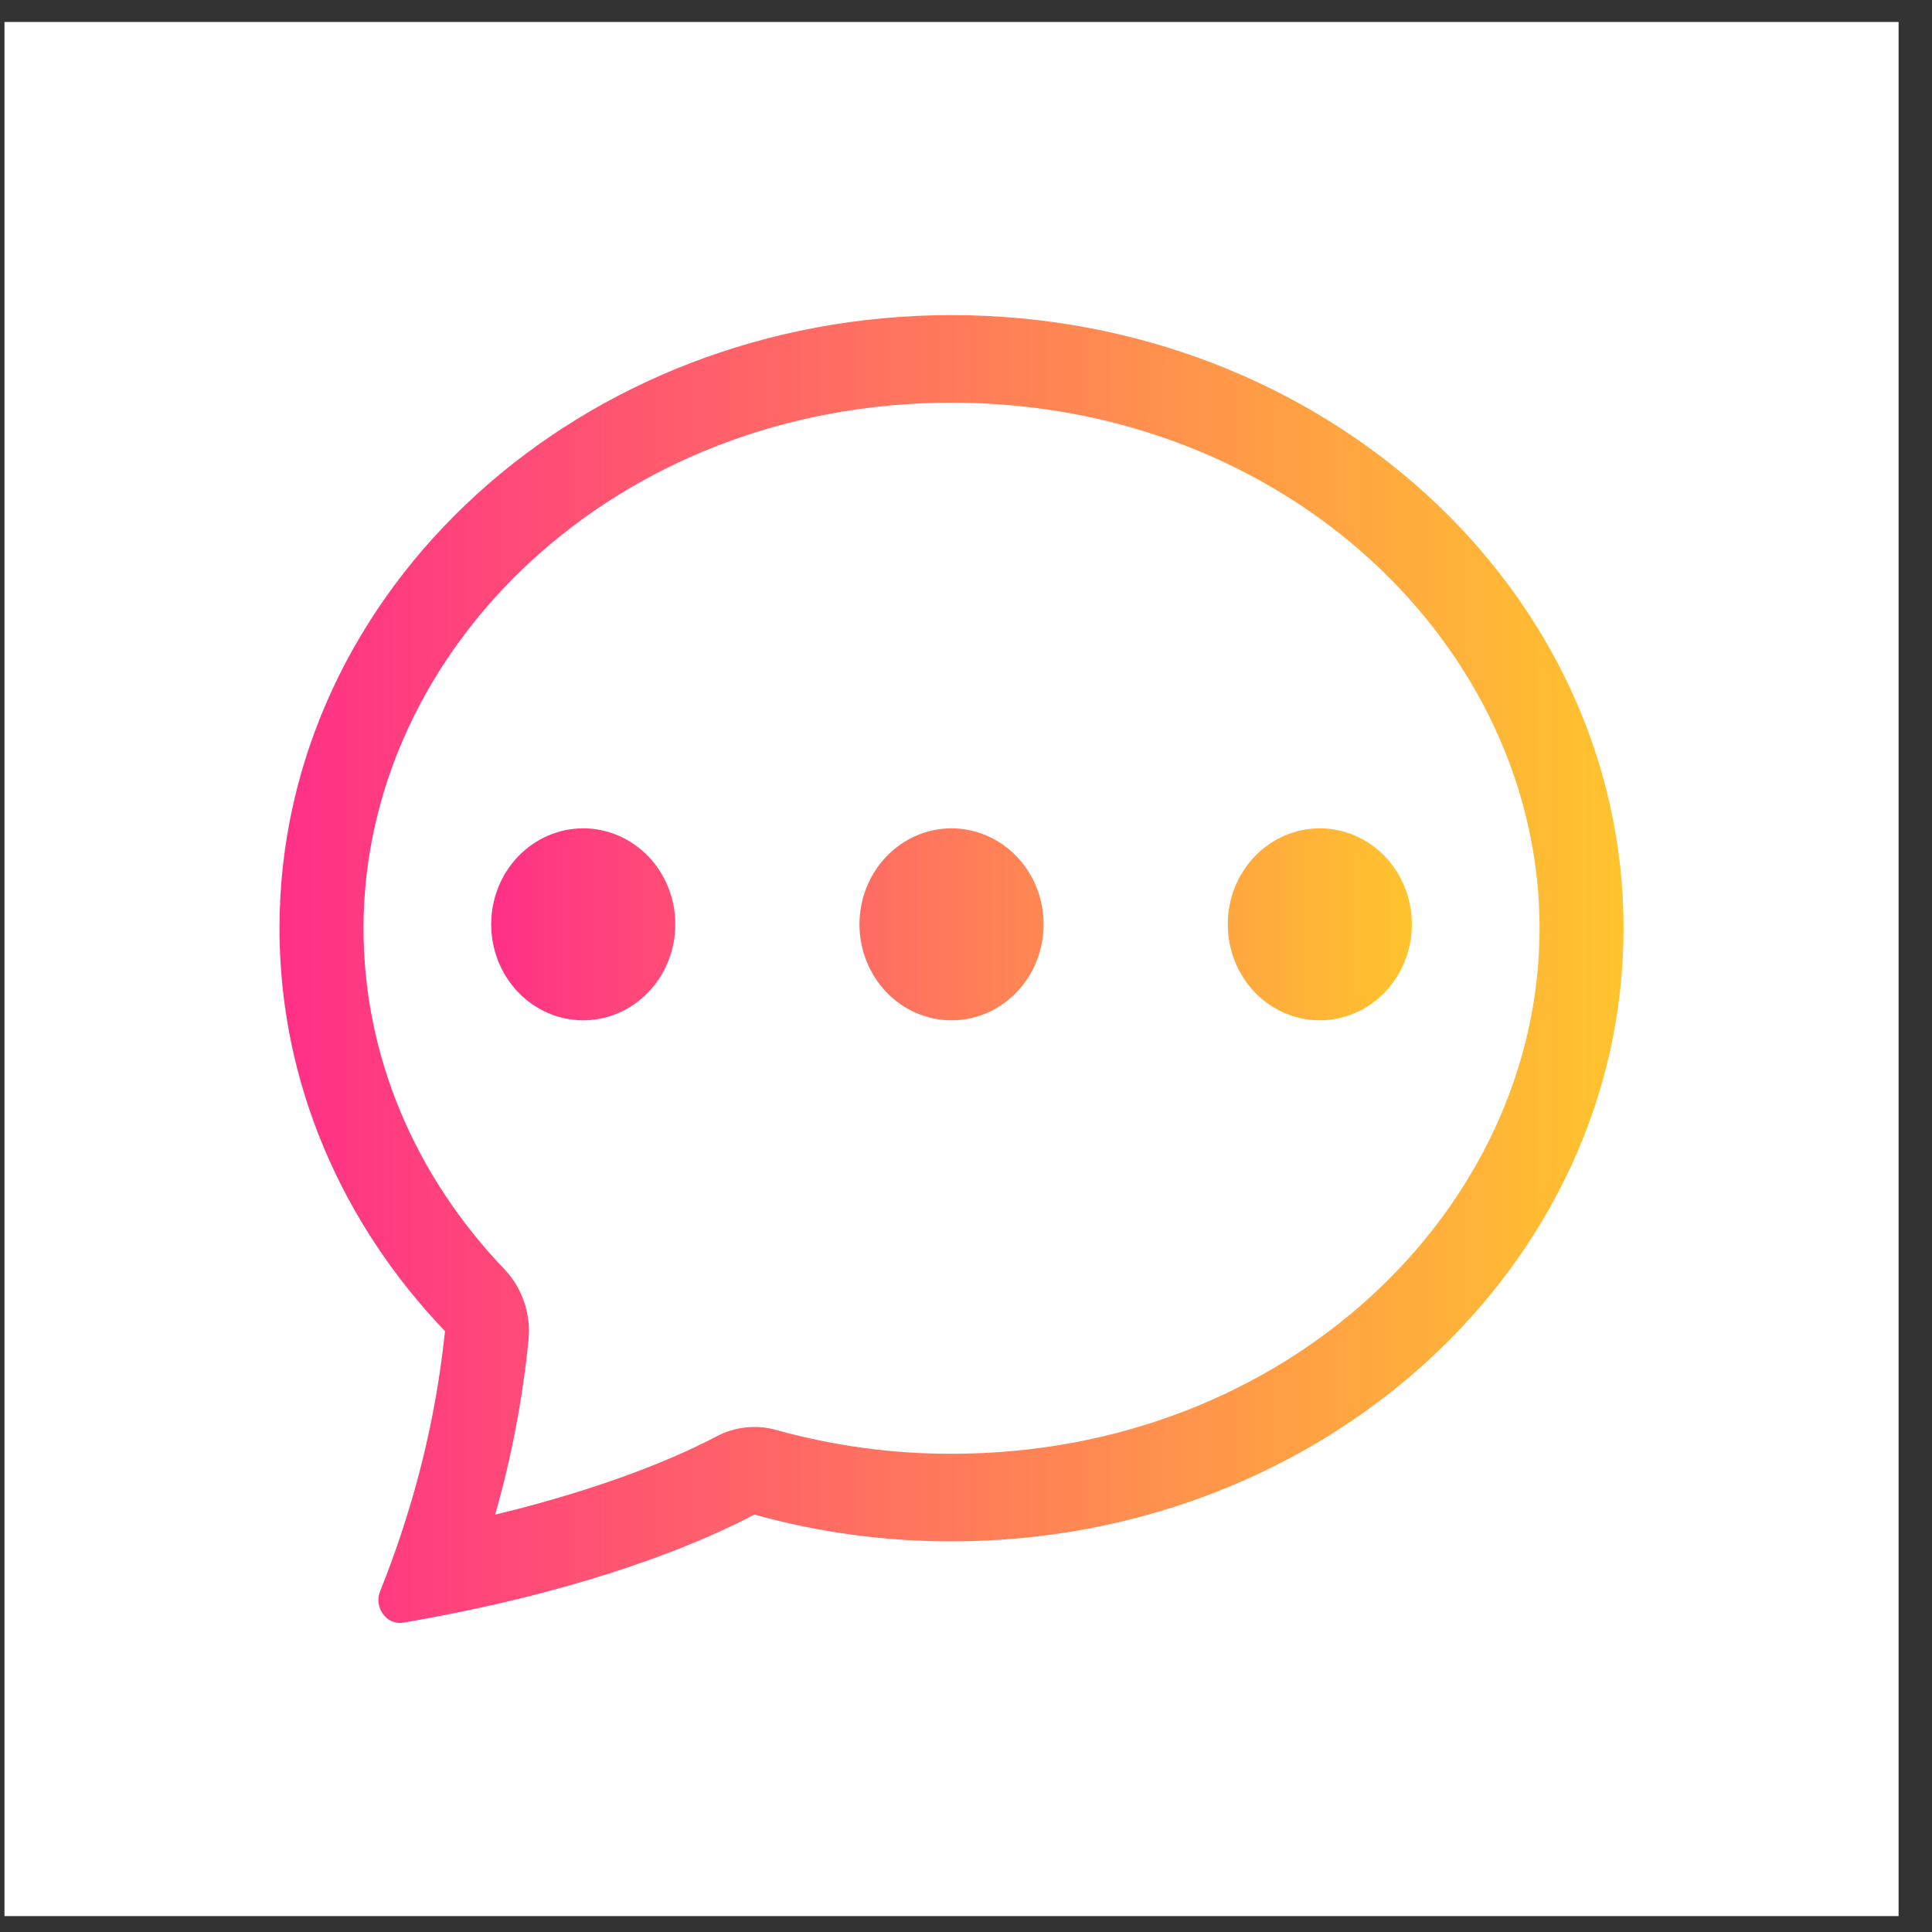 <svg width="51" height="51" viewBox="0 0 51 51" fill="none" xmlns="http://www.w3.org/2000/svg">
<rect x="0" y="0" width="51" height="51" fill="#333333" stroke="none"/>
<rect x="0.118" y="0.58" width="50" height="50" fill="white"/>
<path d="M17.827 24.4C17.827 25.072 17.571 25.716 17.115 26.192C16.659 26.667 16.041 26.934 15.396 26.934C14.752 26.934 14.134 26.667 13.678 26.192C13.222 25.716 12.966 25.072 12.966 24.4C12.966 23.728 13.222 23.083 13.678 22.608C14.134 22.133 14.752 21.866 15.396 21.866C16.041 21.866 16.659 22.133 17.115 22.608C17.571 23.083 17.827 23.728 17.827 24.4ZM27.549 24.4C27.549 25.072 27.293 25.716 26.837 26.192C26.381 26.667 25.763 26.934 25.118 26.934C24.474 26.934 23.855 26.667 23.4 26.192C22.944 25.716 22.688 25.072 22.688 24.4C22.688 23.728 22.944 23.083 23.4 22.608C23.855 22.133 24.474 21.866 25.118 21.866C25.763 21.866 26.381 22.133 26.837 22.608C27.293 23.083 27.549 23.728 27.549 24.4ZM34.84 26.934C35.485 26.934 36.103 26.667 36.559 26.192C37.014 25.716 37.27 25.072 37.27 24.4C37.27 23.728 37.014 23.083 36.559 22.608C36.103 22.133 35.485 21.866 34.84 21.866C34.195 21.866 33.577 22.133 33.121 22.608C32.666 23.083 32.41 23.728 32.41 24.4C32.41 25.072 32.666 25.716 33.121 26.192C33.577 26.667 34.195 26.934 34.84 26.934Z" fill="url(#paint0_linear_1196_379)"/>
<path d="M12.179 42.545L12.223 42.536C16.282 41.697 18.761 40.589 19.914 39.981C21.611 40.453 23.361 40.691 25.118 40.688C34.915 40.688 42.858 33.442 42.858 24.503C42.858 15.564 34.915 8.318 25.118 8.318C15.321 8.318 7.378 15.564 7.378 24.503C7.378 28.573 9.026 32.295 11.747 35.139C11.556 36.966 11.167 38.764 10.585 40.499L10.578 40.524C10.413 41.021 10.232 41.512 10.037 41.997C9.862 42.427 10.201 42.908 10.643 42.834C11.156 42.746 11.668 42.65 12.179 42.545ZM13.953 35.359C13.984 35.02 13.943 34.679 13.833 34.359C13.723 34.039 13.547 33.748 13.317 33.507C10.966 31.047 9.596 27.897 9.596 24.503C9.596 17.123 16.257 10.63 25.118 10.63C33.979 10.63 40.641 17.123 40.641 24.503C40.641 31.886 33.979 38.376 25.118 38.376C23.555 38.379 21.998 38.167 20.488 37.747C19.96 37.6 19.399 37.661 18.912 37.918C18.053 38.372 16.162 39.236 13.071 39.983C13.502 38.474 13.797 36.925 13.953 35.359Z" fill="url(#paint1_linear_1196_379)"/>
<defs>
<linearGradient id="paint0_linear_1196_379" x1="12.966" y1="24.4" x2="37.27" y2="24.4" gradientUnits="userSpaceOnUse">
<stop stop-color="#FF3087"/>
<stop offset="1" stop-color="#FFC42E"/>
</linearGradient>
<linearGradient id="paint1_linear_1196_379" x1="7.378" y1="25.58" x2="42.858" y2="25.58" gradientUnits="userSpaceOnUse">
<stop stop-color="#FF3087"/>
<stop offset="1" stop-color="#FFC42E"/>
</linearGradient>
</defs>
</svg>
